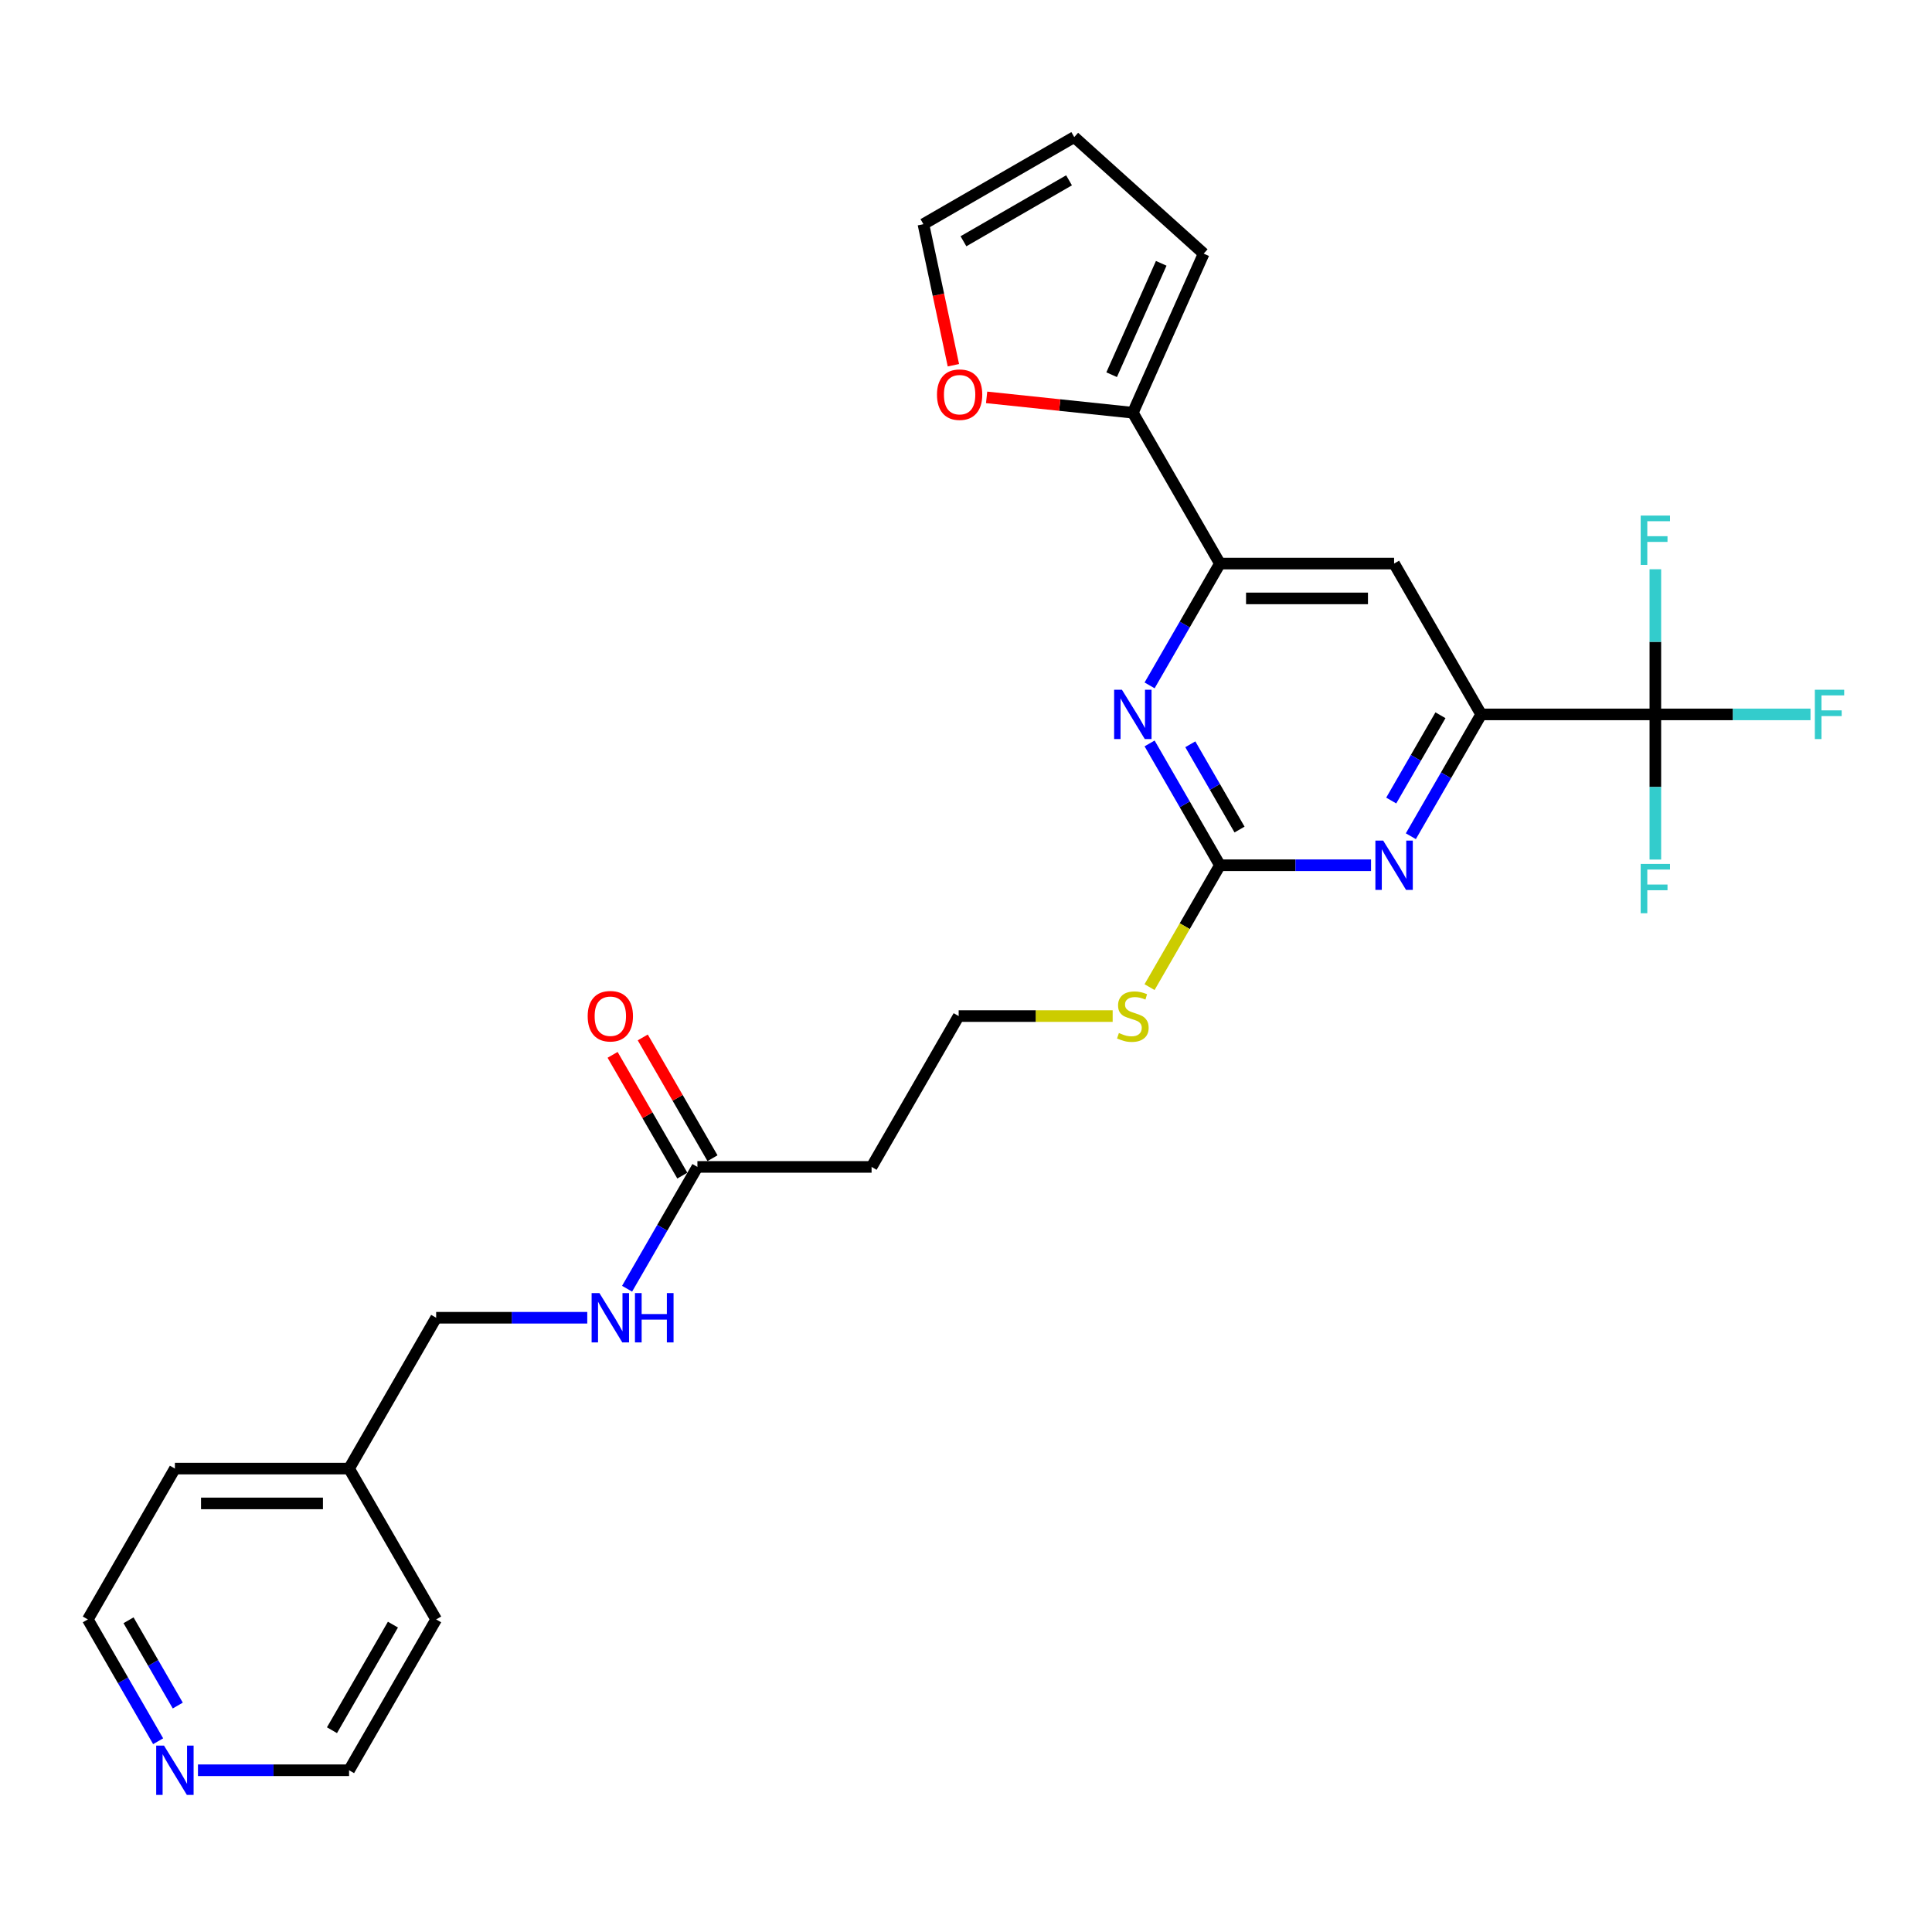 <?xml version='1.0' encoding='iso-8859-1'?>
<svg version='1.1' baseProfile='full'
              xmlns='http://www.w3.org/2000/svg'
                      xmlns:rdkit='http://www.rdkit.org/xml'
                      xmlns:xlink='http://www.w3.org/1999/xlink'
                  xml:space='preserve'
width='1000px' height='1000px' viewBox='0 0 1000 1000'>
<!-- END OF HEADER -->
<rect style='opacity:1.0;fill:#FFFFFF;stroke:none' width='1000' height='1000' x='0' y='0'> </rect>
<path class='bond-1' d='M 856.805,369.776 L 766.655,369.776' style='fill:none;fill-rule:evenodd;stroke:#000000;stroke-width:6px;stroke-linecap:butt;stroke-linejoin:miter;stroke-opacity:1' />
<path class='bond-17' d='M 856.805,369.776 L 896.958,369.776' style='fill:none;fill-rule:evenodd;stroke:#000000;stroke-width:6px;stroke-linecap:butt;stroke-linejoin:miter;stroke-opacity:1' />
<path class='bond-17' d='M 896.958,369.776 L 937.11,369.776' style='fill:none;fill-rule:evenodd;stroke:#33CCCC;stroke-width:6px;stroke-linecap:butt;stroke-linejoin:miter;stroke-opacity:1' />
<path class='bond-18' d='M 856.805,369.776 L 856.805,407.342' style='fill:none;fill-rule:evenodd;stroke:#000000;stroke-width:6px;stroke-linecap:butt;stroke-linejoin:miter;stroke-opacity:1' />
<path class='bond-18' d='M 856.805,407.342 L 856.805,444.907' style='fill:none;fill-rule:evenodd;stroke:#33CCCC;stroke-width:6px;stroke-linecap:butt;stroke-linejoin:miter;stroke-opacity:1' />
<path class='bond-19' d='M 856.805,369.776 L 856.805,332.21' style='fill:none;fill-rule:evenodd;stroke:#000000;stroke-width:6px;stroke-linecap:butt;stroke-linejoin:miter;stroke-opacity:1' />
<path class='bond-19' d='M 856.805,332.21 L 856.805,294.645' style='fill:none;fill-rule:evenodd;stroke:#33CCCC;stroke-width:6px;stroke-linecap:butt;stroke-linejoin:miter;stroke-opacity:1' />
<path class='bond-0' d='M 631.43,447.848 L 670.537,447.848' style='fill:none;fill-rule:evenodd;stroke:#000000;stroke-width:6px;stroke-linecap:butt;stroke-linejoin:miter;stroke-opacity:1' />
<path class='bond-0' d='M 670.537,447.848 L 709.644,447.848' style='fill:none;fill-rule:evenodd;stroke:#0000FF;stroke-width:6px;stroke-linecap:butt;stroke-linejoin:miter;stroke-opacity:1' />
<path class='bond-14' d='M 631.43,447.848 L 613.217,479.393' style='fill:none;fill-rule:evenodd;stroke:#000000;stroke-width:6px;stroke-linecap:butt;stroke-linejoin:miter;stroke-opacity:1' />
<path class='bond-14' d='M 613.217,479.393 L 595.005,510.937' style='fill:none;fill-rule:evenodd;stroke:#CCCC00;stroke-width:6px;stroke-linecap:butt;stroke-linejoin:miter;stroke-opacity:1' />
<path class='bond-27' d='M 631.43,447.848 L 613.228,416.322' style='fill:none;fill-rule:evenodd;stroke:#000000;stroke-width:6px;stroke-linecap:butt;stroke-linejoin:miter;stroke-opacity:1' />
<path class='bond-27' d='M 613.228,416.322 L 595.026,384.795' style='fill:none;fill-rule:evenodd;stroke:#0000FF;stroke-width:6px;stroke-linecap:butt;stroke-linejoin:miter;stroke-opacity:1' />
<path class='bond-27' d='M 641.584,429.375 L 628.842,407.307' style='fill:none;fill-rule:evenodd;stroke:#000000;stroke-width:6px;stroke-linecap:butt;stroke-linejoin:miter;stroke-opacity:1' />
<path class='bond-27' d='M 628.842,407.307 L 616.101,385.238' style='fill:none;fill-rule:evenodd;stroke:#0000FF;stroke-width:6px;stroke-linecap:butt;stroke-linejoin:miter;stroke-opacity:1' />
<path class='bond-2' d='M 766.655,369.776 L 748.453,401.303' style='fill:none;fill-rule:evenodd;stroke:#000000;stroke-width:6px;stroke-linecap:butt;stroke-linejoin:miter;stroke-opacity:1' />
<path class='bond-2' d='M 748.453,401.303 L 730.251,432.829' style='fill:none;fill-rule:evenodd;stroke:#0000FF;stroke-width:6px;stroke-linecap:butt;stroke-linejoin:miter;stroke-opacity:1' />
<path class='bond-2' d='M 745.58,370.219 L 732.838,392.288' style='fill:none;fill-rule:evenodd;stroke:#000000;stroke-width:6px;stroke-linecap:butt;stroke-linejoin:miter;stroke-opacity:1' />
<path class='bond-2' d='M 732.838,392.288 L 720.097,414.356' style='fill:none;fill-rule:evenodd;stroke:#0000FF;stroke-width:6px;stroke-linecap:butt;stroke-linejoin:miter;stroke-opacity:1' />
<path class='bond-5' d='M 766.655,369.776 L 721.58,291.704' style='fill:none;fill-rule:evenodd;stroke:#000000;stroke-width:6px;stroke-linecap:butt;stroke-linejoin:miter;stroke-opacity:1' />
<path class='bond-3' d='M 595.026,354.757 L 613.228,323.23' style='fill:none;fill-rule:evenodd;stroke:#0000FF;stroke-width:6px;stroke-linecap:butt;stroke-linejoin:miter;stroke-opacity:1' />
<path class='bond-3' d='M 613.228,323.23 L 631.43,291.704' style='fill:none;fill-rule:evenodd;stroke:#000000;stroke-width:6px;stroke-linecap:butt;stroke-linejoin:miter;stroke-opacity:1' />
<path class='bond-4' d='M 631.43,291.704 L 721.58,291.704' style='fill:none;fill-rule:evenodd;stroke:#000000;stroke-width:6px;stroke-linecap:butt;stroke-linejoin:miter;stroke-opacity:1' />
<path class='bond-4' d='M 644.952,309.734 L 708.057,309.734' style='fill:none;fill-rule:evenodd;stroke:#000000;stroke-width:6px;stroke-linecap:butt;stroke-linejoin:miter;stroke-opacity:1' />
<path class='bond-6' d='M 631.43,291.704 L 586.355,213.632' style='fill:none;fill-rule:evenodd;stroke:#000000;stroke-width:6px;stroke-linecap:butt;stroke-linejoin:miter;stroke-opacity:1' />
<path class='bond-8' d='M 586.355,213.632 L 548.513,209.654' style='fill:none;fill-rule:evenodd;stroke:#000000;stroke-width:6px;stroke-linecap:butt;stroke-linejoin:miter;stroke-opacity:1' />
<path class='bond-8' d='M 548.513,209.654 L 510.672,205.677' style='fill:none;fill-rule:evenodd;stroke:#FF0000;stroke-width:6px;stroke-linecap:butt;stroke-linejoin:miter;stroke-opacity:1' />
<path class='bond-10' d='M 586.355,213.632 L 623.022,131.275' style='fill:none;fill-rule:evenodd;stroke:#000000;stroke-width:6px;stroke-linecap:butt;stroke-linejoin:miter;stroke-opacity:1' />
<path class='bond-10' d='M 575.384,193.945 L 601.051,136.295' style='fill:none;fill-rule:evenodd;stroke:#000000;stroke-width:6px;stroke-linecap:butt;stroke-linejoin:miter;stroke-opacity:1' />
<path class='bond-7' d='M 360.98,603.993 L 451.13,603.993' style='fill:none;fill-rule:evenodd;stroke:#000000;stroke-width:6px;stroke-linecap:butt;stroke-linejoin:miter;stroke-opacity:1' />
<path class='bond-9' d='M 360.98,603.993 L 342.778,635.519' style='fill:none;fill-rule:evenodd;stroke:#000000;stroke-width:6px;stroke-linecap:butt;stroke-linejoin:miter;stroke-opacity:1' />
<path class='bond-9' d='M 342.778,635.519 L 324.576,667.046' style='fill:none;fill-rule:evenodd;stroke:#0000FF;stroke-width:6px;stroke-linecap:butt;stroke-linejoin:miter;stroke-opacity:1' />
<path class='bond-16' d='M 368.787,599.485 L 350.741,568.229' style='fill:none;fill-rule:evenodd;stroke:#000000;stroke-width:6px;stroke-linecap:butt;stroke-linejoin:miter;stroke-opacity:1' />
<path class='bond-16' d='M 350.741,568.229 L 332.695,536.973' style='fill:none;fill-rule:evenodd;stroke:#FF0000;stroke-width:6px;stroke-linecap:butt;stroke-linejoin:miter;stroke-opacity:1' />
<path class='bond-16' d='M 353.172,608.5 L 335.127,577.244' style='fill:none;fill-rule:evenodd;stroke:#000000;stroke-width:6px;stroke-linecap:butt;stroke-linejoin:miter;stroke-opacity:1' />
<path class='bond-16' d='M 335.127,577.244 L 317.081,545.988' style='fill:none;fill-rule:evenodd;stroke:#FF0000;stroke-width:6px;stroke-linecap:butt;stroke-linejoin:miter;stroke-opacity:1' />
<path class='bond-12' d='M 493.475,189.045 L 485.715,152.537' style='fill:none;fill-rule:evenodd;stroke:#FF0000;stroke-width:6px;stroke-linecap:butt;stroke-linejoin:miter;stroke-opacity:1' />
<path class='bond-12' d='M 485.715,152.537 L 477.955,116.028' style='fill:none;fill-rule:evenodd;stroke:#000000;stroke-width:6px;stroke-linecap:butt;stroke-linejoin:miter;stroke-opacity:1' />
<path class='bond-21' d='M 303.969,682.065 L 264.862,682.065' style='fill:none;fill-rule:evenodd;stroke:#0000FF;stroke-width:6px;stroke-linecap:butt;stroke-linejoin:miter;stroke-opacity:1' />
<path class='bond-21' d='M 264.862,682.065 L 225.755,682.065' style='fill:none;fill-rule:evenodd;stroke:#000000;stroke-width:6px;stroke-linecap:butt;stroke-linejoin:miter;stroke-opacity:1' />
<path class='bond-15' d='M 623.022,131.275 L 556.028,70.953' style='fill:none;fill-rule:evenodd;stroke:#000000;stroke-width:6px;stroke-linecap:butt;stroke-linejoin:miter;stroke-opacity:1' />
<path class='bond-11' d='M 451.13,603.993 L 496.205,525.92' style='fill:none;fill-rule:evenodd;stroke:#000000;stroke-width:6px;stroke-linecap:butt;stroke-linejoin:miter;stroke-opacity:1' />
<path class='bond-28' d='M 477.955,116.028 L 556.028,70.953' style='fill:none;fill-rule:evenodd;stroke:#000000;stroke-width:6px;stroke-linecap:butt;stroke-linejoin:miter;stroke-opacity:1' />
<path class='bond-28' d='M 498.681,124.881 L 553.332,93.329' style='fill:none;fill-rule:evenodd;stroke:#000000;stroke-width:6px;stroke-linecap:butt;stroke-linejoin:miter;stroke-opacity:1' />
<path class='bond-13' d='M 81.858,901.262 L 63.656,869.736' style='fill:none;fill-rule:evenodd;stroke:#0000FF;stroke-width:6px;stroke-linecap:butt;stroke-linejoin:miter;stroke-opacity:1' />
<path class='bond-13' d='M 63.656,869.736 L 45.455,838.209' style='fill:none;fill-rule:evenodd;stroke:#000000;stroke-width:6px;stroke-linecap:butt;stroke-linejoin:miter;stroke-opacity:1' />
<path class='bond-13' d='M 92.012,882.79 L 79.271,860.721' style='fill:none;fill-rule:evenodd;stroke:#0000FF;stroke-width:6px;stroke-linecap:butt;stroke-linejoin:miter;stroke-opacity:1' />
<path class='bond-13' d='M 79.271,860.721 L 66.53,838.652' style='fill:none;fill-rule:evenodd;stroke:#000000;stroke-width:6px;stroke-linecap:butt;stroke-linejoin:miter;stroke-opacity:1' />
<path class='bond-29' d='M 102.465,916.281 L 141.573,916.281' style='fill:none;fill-rule:evenodd;stroke:#0000FF;stroke-width:6px;stroke-linecap:butt;stroke-linejoin:miter;stroke-opacity:1' />
<path class='bond-29' d='M 141.573,916.281 L 180.68,916.281' style='fill:none;fill-rule:evenodd;stroke:#000000;stroke-width:6px;stroke-linecap:butt;stroke-linejoin:miter;stroke-opacity:1' />
<path class='bond-20' d='M 575.915,525.92 L 536.06,525.92' style='fill:none;fill-rule:evenodd;stroke:#CCCC00;stroke-width:6px;stroke-linecap:butt;stroke-linejoin:miter;stroke-opacity:1' />
<path class='bond-20' d='M 536.06,525.92 L 496.205,525.92' style='fill:none;fill-rule:evenodd;stroke:#000000;stroke-width:6px;stroke-linecap:butt;stroke-linejoin:miter;stroke-opacity:1' />
<path class='bond-22' d='M 225.755,682.065 L 180.68,760.137' style='fill:none;fill-rule:evenodd;stroke:#000000;stroke-width:6px;stroke-linecap:butt;stroke-linejoin:miter;stroke-opacity:1' />
<path class='bond-25' d='M 180.68,760.137 L 225.755,838.209' style='fill:none;fill-rule:evenodd;stroke:#000000;stroke-width:6px;stroke-linecap:butt;stroke-linejoin:miter;stroke-opacity:1' />
<path class='bond-26' d='M 180.68,760.137 L 90.53,760.137' style='fill:none;fill-rule:evenodd;stroke:#000000;stroke-width:6px;stroke-linecap:butt;stroke-linejoin:miter;stroke-opacity:1' />
<path class='bond-26' d='M 167.157,778.167 L 104.052,778.167' style='fill:none;fill-rule:evenodd;stroke:#000000;stroke-width:6px;stroke-linecap:butt;stroke-linejoin:miter;stroke-opacity:1' />
<path class='bond-23' d='M 180.68,916.281 L 225.755,838.209' style='fill:none;fill-rule:evenodd;stroke:#000000;stroke-width:6px;stroke-linecap:butt;stroke-linejoin:miter;stroke-opacity:1' />
<path class='bond-23' d='M 171.826,895.556 L 203.379,840.905' style='fill:none;fill-rule:evenodd;stroke:#000000;stroke-width:6px;stroke-linecap:butt;stroke-linejoin:miter;stroke-opacity:1' />
<path class='bond-24' d='M 45.455,838.209 L 90.53,760.137' style='fill:none;fill-rule:evenodd;stroke:#000000;stroke-width:6px;stroke-linecap:butt;stroke-linejoin:miter;stroke-opacity:1' />
<path  class='atom-3' d='M 715.936 435.083
L 724.302 448.605
Q 725.132 449.94, 726.466 452.356
Q 727.8 454.772, 727.872 454.916
L 727.872 435.083
L 731.262 435.083
L 731.262 460.613
L 727.764 460.613
L 718.785 445.829
Q 717.739 444.098, 716.622 442.115
Q 715.54 440.131, 715.215 439.518
L 715.215 460.613
L 711.898 460.613
L 711.898 435.083
L 715.936 435.083
' fill='#0000FF'/>
<path  class='atom-4' d='M 580.711 357.011
L 589.077 370.533
Q 589.907 371.867, 591.241 374.283
Q 592.575 376.7, 592.647 376.844
L 592.647 357.011
L 596.037 357.011
L 596.037 382.541
L 592.539 382.541
L 583.56 367.757
Q 582.514 366.026, 581.396 364.042
Q 580.315 362.059, 579.99 361.446
L 579.99 382.541
L 576.673 382.541
L 576.673 357.011
L 580.711 357.011
' fill='#0000FF'/>
<path  class='atom-9' d='M 484.979 204.28
Q 484.979 198.15, 488.008 194.725
Q 491.037 191.299, 496.699 191.299
Q 502.36 191.299, 505.389 194.725
Q 508.418 198.15, 508.418 204.28
Q 508.418 210.483, 505.353 214.017
Q 502.288 217.514, 496.699 217.514
Q 491.073 217.514, 488.008 214.017
Q 484.979 210.519, 484.979 204.28
M 496.699 214.63
Q 500.593 214.63, 502.684 212.033
Q 504.812 209.401, 504.812 204.28
Q 504.812 199.268, 502.684 196.744
Q 500.593 194.184, 496.699 194.184
Q 492.804 194.184, 490.677 196.708
Q 488.585 199.232, 488.585 204.28
Q 488.585 209.437, 490.677 212.033
Q 492.804 214.63, 496.699 214.63
' fill='#FF0000'/>
<path  class='atom-10' d='M 310.261 669.3
L 318.627 682.822
Q 319.457 684.156, 320.791 686.572
Q 322.125 688.988, 322.197 689.133
L 322.197 669.3
L 325.587 669.3
L 325.587 694.83
L 322.089 694.83
L 313.11 680.045
Q 312.064 678.315, 310.946 676.331
Q 309.865 674.348, 309.54 673.735
L 309.54 694.83
L 306.223 694.83
L 306.223 669.3
L 310.261 669.3
' fill='#0000FF'/>
<path  class='atom-10' d='M 328.652 669.3
L 332.114 669.3
L 332.114 680.154
L 345.167 680.154
L 345.167 669.3
L 348.629 669.3
L 348.629 694.83
L 345.167 694.83
L 345.167 683.038
L 332.114 683.038
L 332.114 694.83
L 328.652 694.83
L 328.652 669.3
' fill='#0000FF'/>
<path  class='atom-14' d='M 84.886 903.516
L 93.252 917.039
Q 94.082 918.373, 95.416 920.789
Q 96.75 923.205, 96.822 923.349
L 96.822 903.516
L 100.212 903.516
L 100.212 929.047
L 96.714 929.047
L 87.735 914.262
Q 86.689 912.531, 85.571 910.548
Q 84.49 908.565, 84.165 907.952
L 84.165 929.047
L 80.847 929.047
L 80.847 903.516
L 84.886 903.516
' fill='#0000FF'/>
<path  class='atom-15' d='M 579.143 534.683
Q 579.431 534.791, 580.621 535.296
Q 581.811 535.801, 583.109 536.125
Q 584.444 536.414, 585.742 536.414
Q 588.158 536.414, 589.564 535.26
Q 590.97 534.07, 590.97 532.015
Q 590.97 530.608, 590.249 529.743
Q 589.564 528.877, 588.482 528.409
Q 587.4 527.94, 585.597 527.399
Q 583.326 526.714, 581.955 526.065
Q 580.621 525.416, 579.648 524.045
Q 578.71 522.675, 578.71 520.367
Q 578.71 517.158, 580.874 515.175
Q 583.073 513.191, 587.4 513.191
Q 590.357 513.191, 593.711 514.598
L 592.882 517.374
Q 589.816 516.112, 587.509 516.112
Q 585.02 516.112, 583.65 517.158
Q 582.28 518.168, 582.316 519.934
Q 582.316 521.305, 583.001 522.134
Q 583.722 522.963, 584.732 523.432
Q 585.778 523.901, 587.509 524.442
Q 589.816 525.163, 591.187 525.884
Q 592.557 526.606, 593.531 528.084
Q 594.54 529.526, 594.54 532.015
Q 594.54 535.548, 592.16 537.46
Q 589.816 539.335, 585.886 539.335
Q 583.614 539.335, 581.883 538.83
Q 580.188 538.361, 578.169 537.532
L 579.143 534.683
' fill='#CCCC00'/>
<path  class='atom-17' d='M 304.185 525.993
Q 304.185 519.862, 307.214 516.437
Q 310.243 513.011, 315.905 513.011
Q 321.566 513.011, 324.595 516.437
Q 327.624 519.862, 327.624 525.993
Q 327.624 532.195, 324.559 535.729
Q 321.494 539.227, 315.905 539.227
Q 310.279 539.227, 307.214 535.729
Q 304.185 532.231, 304.185 525.993
M 315.905 536.342
Q 319.799 536.342, 321.891 533.745
Q 324.018 531.113, 324.018 525.993
Q 324.018 520.98, 321.891 518.456
Q 319.799 515.896, 315.905 515.896
Q 312.01 515.896, 309.883 518.42
Q 307.791 520.944, 307.791 525.993
Q 307.791 531.149, 309.883 533.745
Q 312.01 536.342, 315.905 536.342
' fill='#FF0000'/>
<path  class='atom-18' d='M 939.364 357.011
L 954.545 357.011
L 954.545 359.932
L 942.79 359.932
L 942.79 367.685
L 953.247 367.685
L 953.247 370.641
L 942.79 370.641
L 942.79 382.541
L 939.364 382.541
L 939.364 357.011
' fill='#33CCCC'/>
<path  class='atom-19' d='M 849.214 447.161
L 864.395 447.161
L 864.395 450.082
L 852.64 450.082
L 852.64 457.835
L 863.097 457.835
L 863.097 460.791
L 852.64 460.791
L 852.64 472.691
L 849.214 472.691
L 849.214 447.161
' fill='#33CCCC'/>
<path  class='atom-20' d='M 849.214 266.861
L 864.395 266.861
L 864.395 269.782
L 852.64 269.782
L 852.64 277.534
L 863.097 277.534
L 863.097 280.491
L 852.64 280.491
L 852.64 292.391
L 849.214 292.391
L 849.214 266.861
' fill='#33CCCC'/>
</svg>
